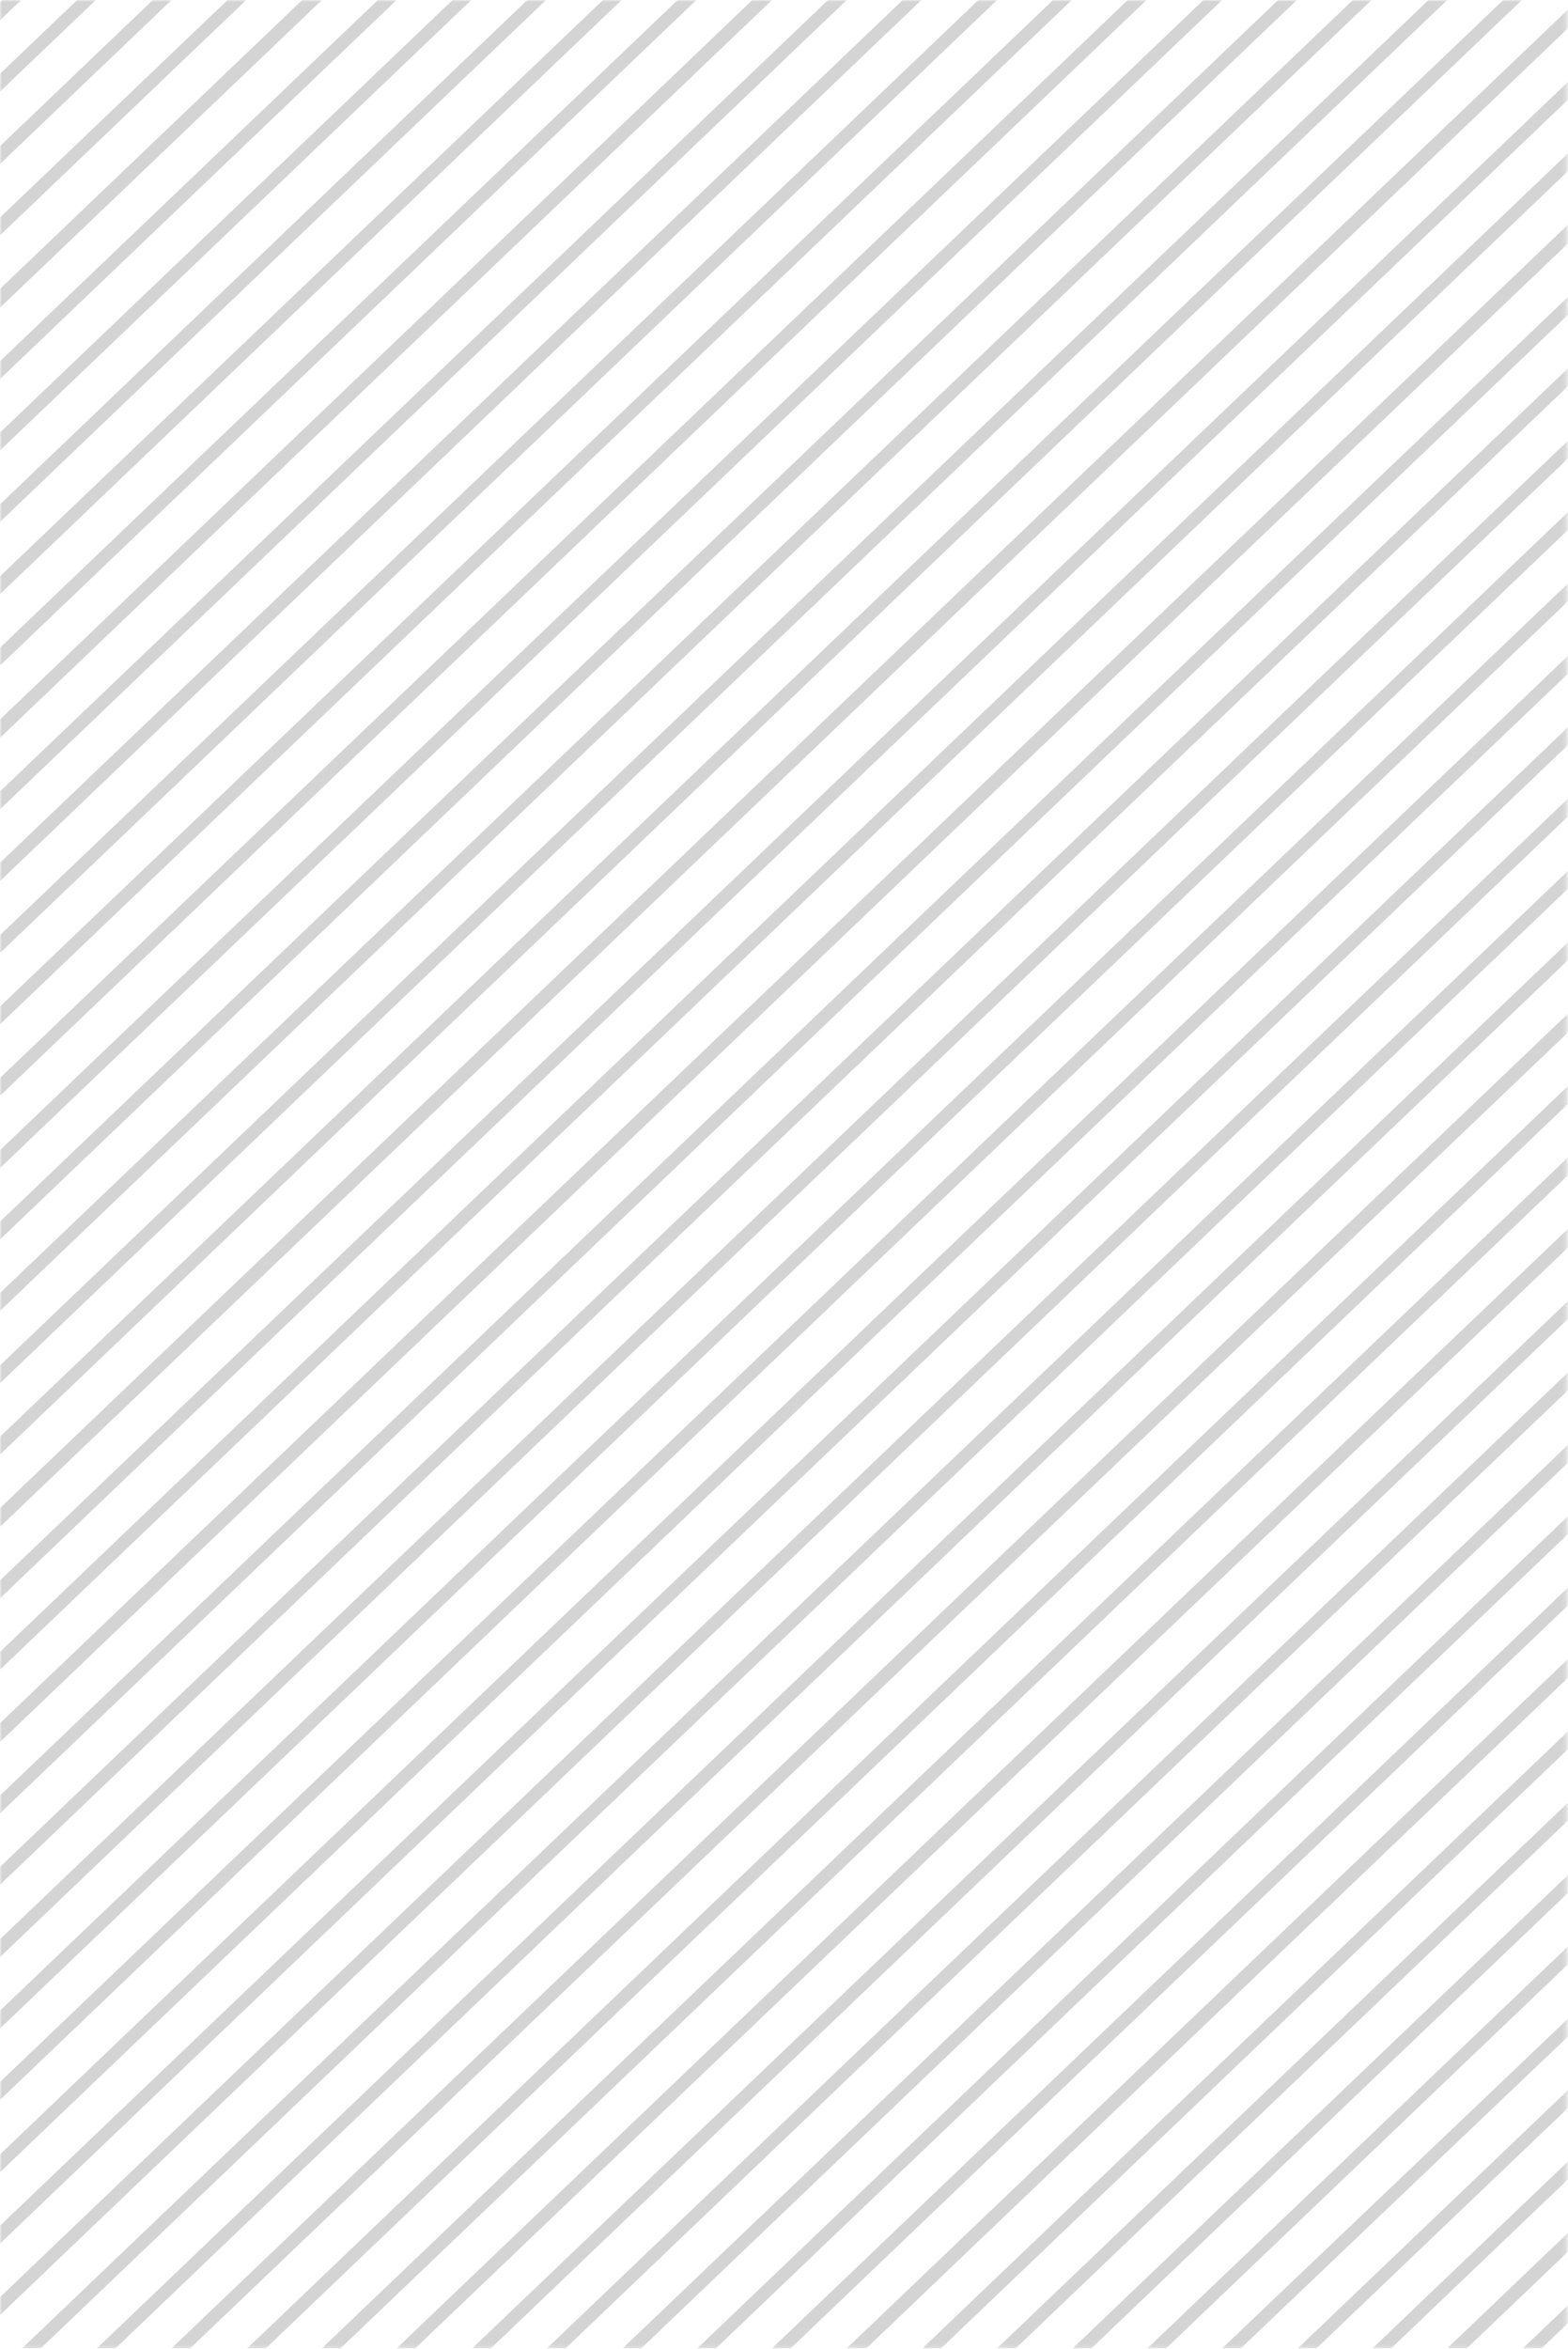 <?xml version="1.0" encoding="UTF-8"?>
<svg fill="none" viewBox="0 0 418 626" xmlns="http://www.w3.org/2000/svg">
<mask id="a" x="0" y="0" width="418" height="626" style="mask-type:alpha" maskUnits="userSpaceOnUse">
<rect width="417.75" height="625.81" fill="#C4C4C4"/>
</mask>
<g fill="#D4D4D4" mask="url(#a)">
<path d="m0.667 0-232.39 222.04v4.756l237.37-226.79h-4.978z"/>
<path d="m20.579-1.831e-4 -252.31 241.06v4.756l257.28-245.82h-4.978z"/>
<path d="m40.754-1.831e-4 -272.48 260.34v4.757l277.46-265.09h-4.978z"/>
<path d="m60.665-1.831e-4 -292.39 279.36v4.756l297.37-284.12h-4.978z"/>
<path d="m80.577-1.831e-4 -312.3 298.39v5.006l317.54-303.39h-5.24z"/>
<path d="m100.75 0-332.48 317.66v4.756l337.46-322.42h-4.978z"/>
<path d="m120.66 0-352.39 336.68v4.756l357.37-341.44h-4.978z"/>
<path d="m140.58 0-372.3 355.96v4.506l377.28-360.46h-4.978z"/>
<path d="m160.75 0-392.48 374.98v4.756l397.45-379.74h-4.978z"/>
<path d="m180.66-1.831e-4 -412.39 394.01v4.756l417.37-398.76h-4.978z"/>
<path d="m200.57-1.831e-4 -432.3 413.28v4.756l437.54-418.04h-5.24z"/>
<path d="m220.75-1.831e-4 -452.47 432.31v4.756l457.45-437.06h-4.978z"/>
<path d="m240.66-1.831e-4 -472.39 451.33v5.006l477.36-456.34h-4.977z"/>
<path d="m260.83-1.831e-4 -492.56 470.61v4.756l497.54-475.36h-4.978z"/>
<path d="m280.74 0-512.47 489.63v4.756l517.45-494.39h-4.978z"/>
<path d="m300.66 0-532.38 508.66v4.756l537.36-513.41h-4.978z"/>
<path d="m320.83 0-552.56 527.93v4.756l557.54-532.69h-4.978z"/>
<path d="m340.74 0-572.47 546.96v4.756l577.45-551.71h-4.978z"/>
<path d="m360.66-1.831e-4 -592.38 565.98v4.756l597.36-570.74h-4.978z"/>
<path d="m380.83 0-612.56 585.26v4.756l617.53-590.01h-4.978z"/>
<path d="m400.74-1.831e-4 -632.47 604.28v4.756l637.45-609.04h-4.979z"/>
<path d="m423.27 0h-2.62l-652.38 623.3v2.503h2.62l652.38-623.3v-2.503z"/>
<path d="m-209.19 625.81 632.47-604.28v-4.756l-637.45 609.03h4.978z"/>
<path d="m-189.28 625.81 612.56-585.25v-4.756l-617.53 590.01h4.978z"/>
<path d="m-169.11 625.81 592.38-565.98v-5.006l-597.62 570.99h5.24z"/>
<path d="m-149.2 625.81 572.47-546.96v-4.756l-577.45 551.71h4.978z"/>
<path d="m-129.29 625.81 552.56-527.93v-4.756l-557.54 532.69h4.978z"/>
<path d="m-109.11 625.81 532.38-508.66v-4.756l-537.36 513.41h4.978z"/>
<path d="m-89.198 625.81 512.47-489.63v-4.756l-517.45 494.39h4.978z"/>
<path d="m-69.288 625.81 492.56-470.61v-4.756l-497.54 475.36h4.978z"/>
<path d="m-49.114 625.81 472.39-451.33v-4.756l-477.36 456.09h4.978z"/>
<path d="m-29.201 625.81 452.47-432.31v-4.756l-457.45 437.06h4.978z"/>
<path d="m-9.287 625.81 432.56-413.28v-4.756l-437.54 418.04h4.978z"/>
<path d="m10.884 625.81 412.39-394.01v-4.756l-417.37 398.76h4.978z"/>
<path d="m30.797 625.81 392.48-374.98v-4.756l-397.45 379.74h4.978z"/>
<path d="m50.71 625.81 372.56-355.71v-5.006l-377.54 360.72h4.978z"/>
<path d="m70.884 625.81 352.39-336.68v-4.756l-357.37 341.44h4.978z"/>
<path d="m90.795 625.81 332.48-317.66v-4.756l-337.46 322.42h4.978z"/>
<path d="m110.71 625.81 312.57-298.38v-5.006l-317.54 303.39h4.978z"/>
<path d="m130.88 625.81 292.39-279.36v-4.757l-297.37 284.12h4.978z"/>
<path d="m150.79 625.81 272.48-260.34v-4.756l-277.46 265.09h4.978z"/>
<path d="m170.97 625.81 252.31-241.06v-4.756l-257.28 245.82h4.978z"/>
<path d="m190.88 625.81 232.39-222.04v-4.756l-237.37 226.79h4.978z"/>
<path d="m210.79 625.81 212.48-203.01v-4.756l-217.46 207.77h4.977z"/>
<path d="m230.97 625.81 192.31-183.74v-5.007l-197.55 188.74h5.24z"/>
<path d="m250.88 625.81 172.4-164.71v-4.757l-177.37 169.47h4.978z"/>
<path d="m270.79 625.81 152.48-145.69v-4.756l-157.46 150.44h4.979z"/>
<path d="m290.96 625.81 132.31-126.41v-4.756l-137.29 131.17h4.978z"/>
<path d="m310.88 625.81 112.4-107.39v-4.756l-117.38 112.14h4.978z"/>
<path d="m330.79 625.81 92.486-88.113v-4.756l-97.464 92.869h4.978z"/>
<path d="m350.96 625.81 72.312-69.089v-4.756l-77.29 73.845h4.978z"/>
<path d="m370.87 625.81 52.4-50.065v-4.756l-57.378 54.821h4.978z"/>
<path d="m391.05 625.81 32.226-30.79v-5.006l-37.466 35.796h5.24z"/>
<path d="m410.96 625.81 12.314-11.765v-4.756l-17.292 16.521h4.978z"/>
</g>
</svg>
